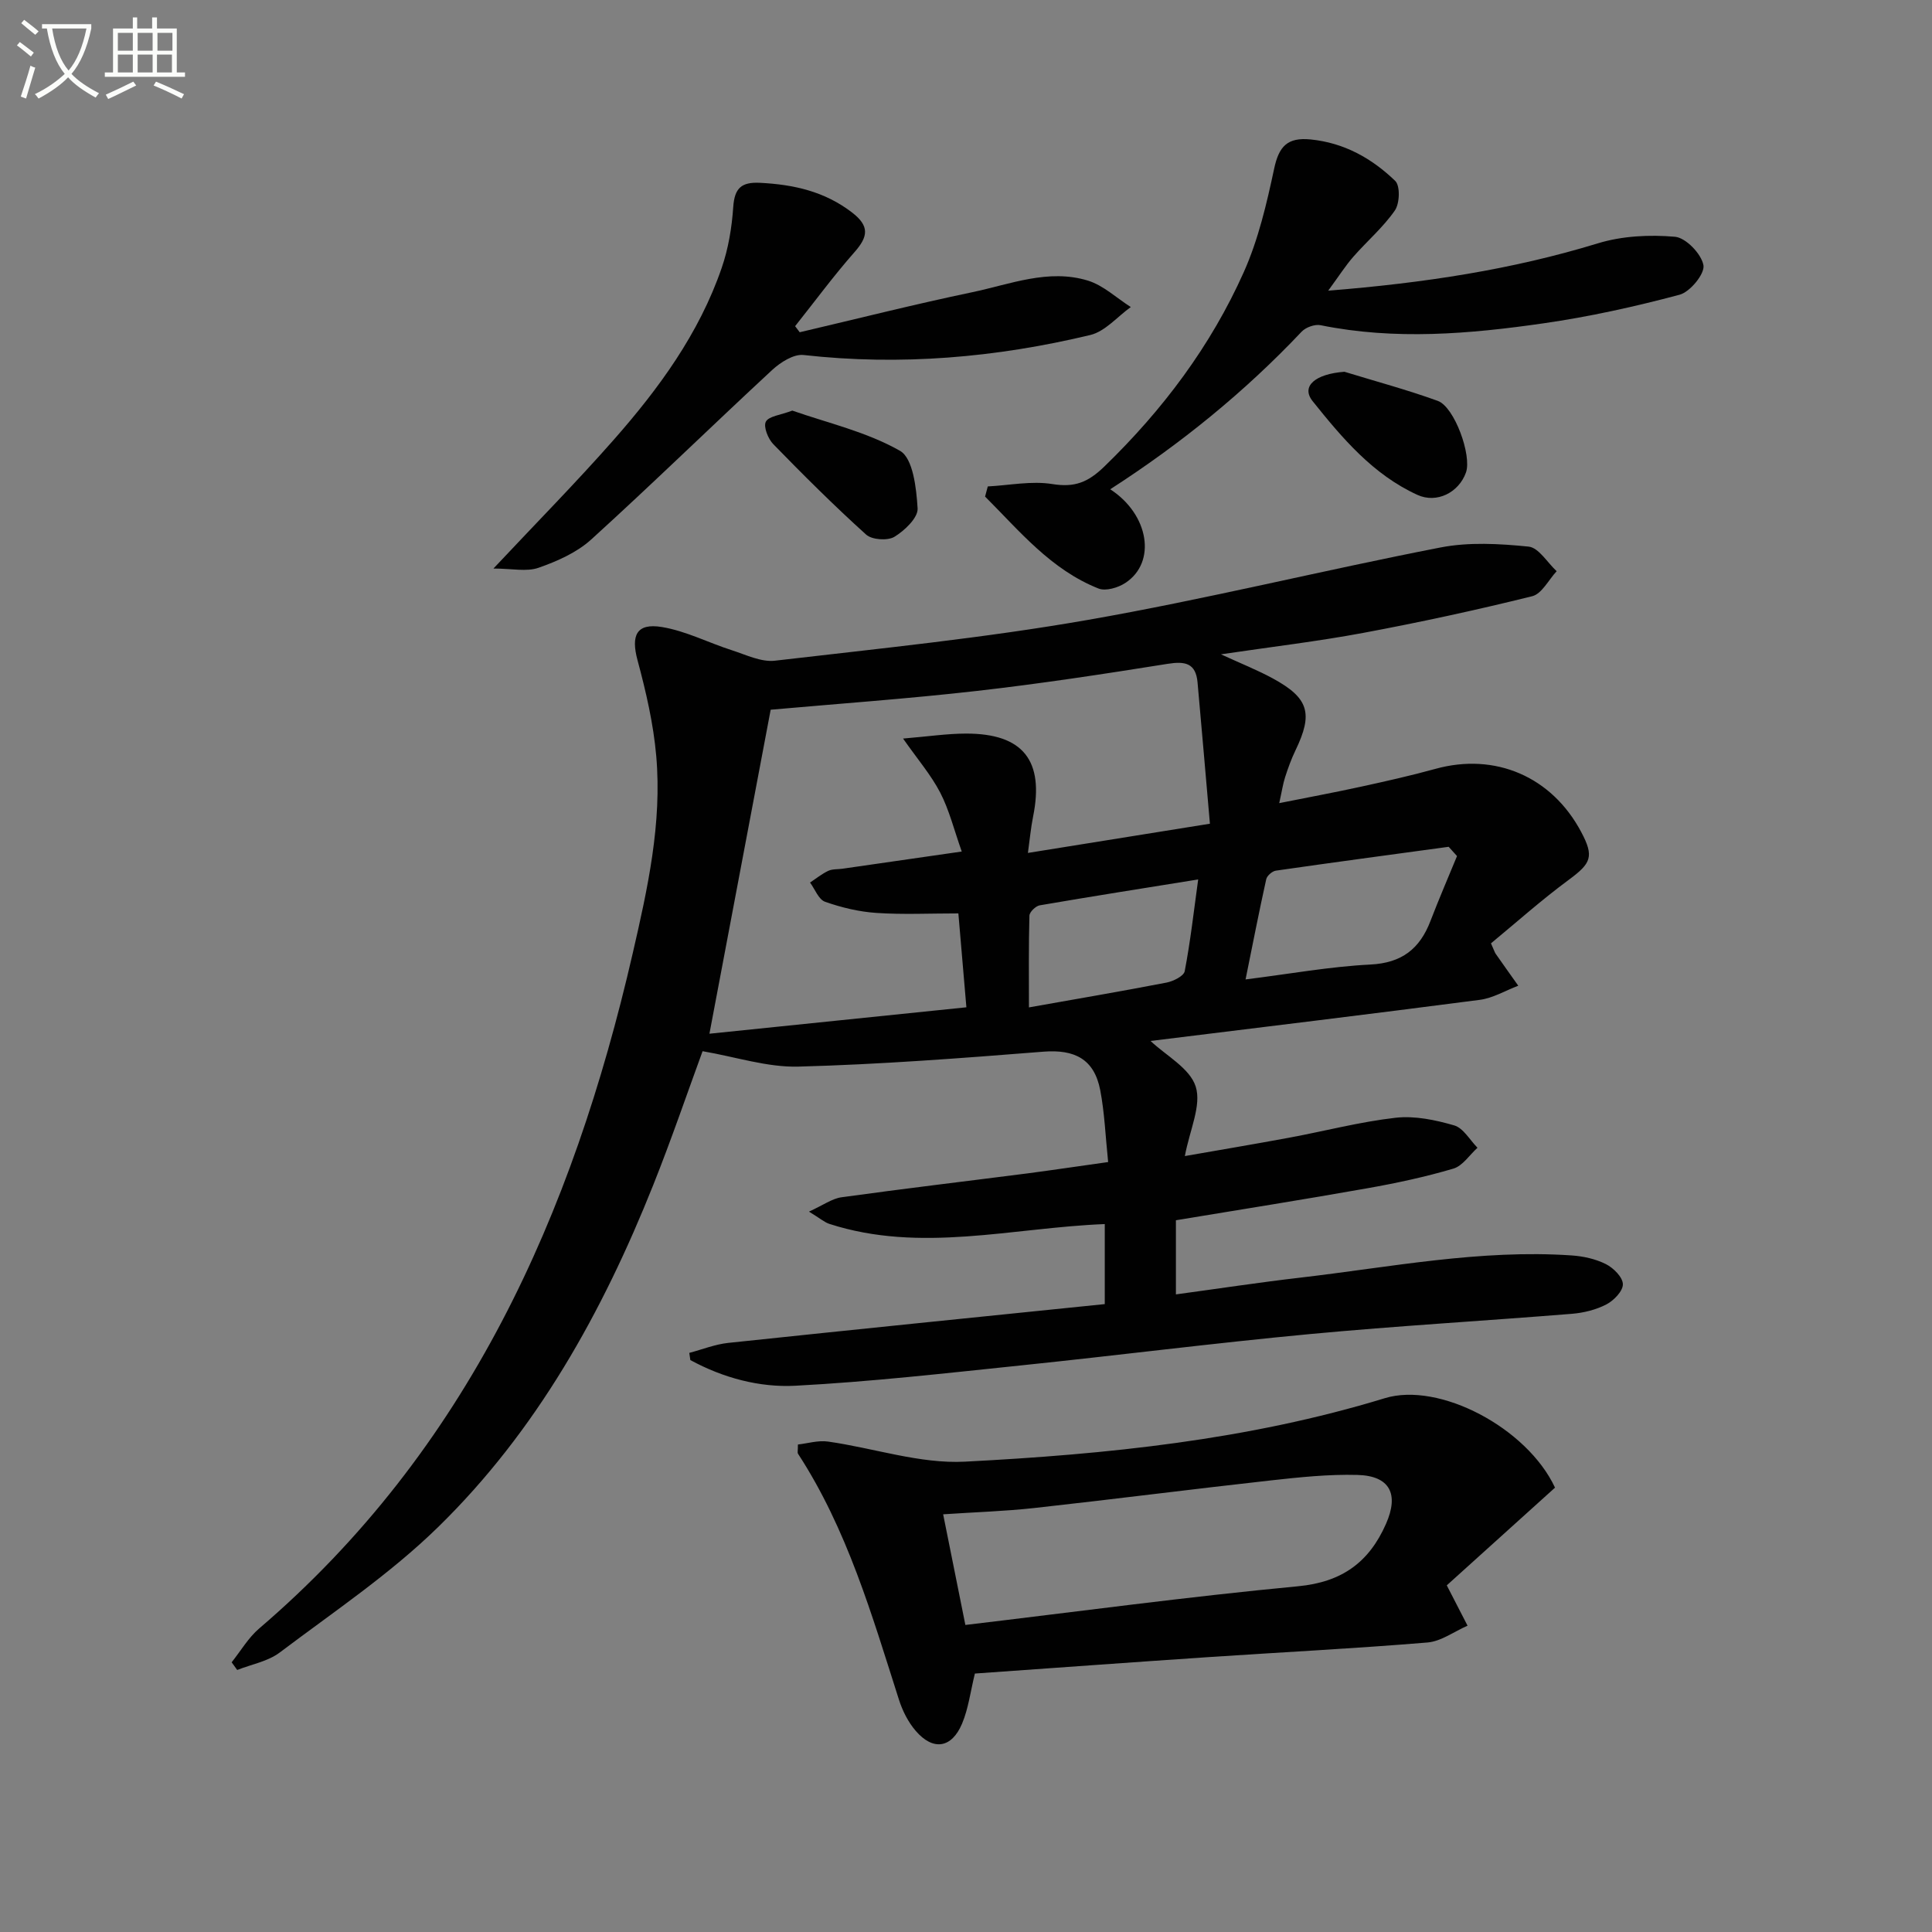 <svg enable-background="new 0 0 400 400" viewBox="0 0 400 400" xmlns="http://www.w3.org/2000/svg"><rect x="0" y="0" width="400" height="400" fill="#808080" stroke="none"/><path d="m6.4 11.7c-1-.8-1.9-1.6-2.9-2.3l.6-.7c.9.7 1.9 1.4 2.9 2.2zm-2.1 8.3c.7-2.1 1.4-4.2 2-6.4.2.1.6.3 1 .4-.7 2.3-1.3 4.4-1.9 6.4zm3-12.8c-1.1-.9-2.1-1.7-2.9-2.4l.6-.7c1 .8 2 1.5 3 2.4zm1.4-1.3v-.9h10.2v.9c-.9 4.2-2.3 7.3-4.1 9.4 1.3 1.4 3.2 2.7 5.7 4-.2.2-.4.5-.7.9-2.5-1.4-4.4-2.7-5.7-4.2-1.4 1.5-3.5 3-6.1 4.4 0 0 0 0-.1-.1-.3-.4-.5-.7-.7-.8 2.7-1.3 4.7-2.8 6.2-4.2-1.8-2.2-3-5.3-3.7-9.4zm9.2 0h-7.1c.6 3.8 1.7 6.7 3.4 8.7 1.7-2 2.9-4.8 3.7-8.7z" fill="#fbfcfa"/><path d="m31.6 3.6h.9v2.3h4.1v9.1h1.7v.9h-16.6v-.9h1.7v-9.1h4.1v-2.3h.9v2.3h3.1v-2.3zm-4 13.3.6.8c-1.9.9-3.8 1.9-5.8 2.8-.2-.3-.3-.6-.5-.9 2-.9 3.9-1.8 5.7-2.7zm-3.2-10.1v3.7h3.1v-3.7zm0 4.5v3.7h3.1v-3.7zm4.1-4.5v3.7h3.1v-3.7zm0 4.5v3.7h3.1v-3.7zm9.1 9.1c-2.1-1.1-4.1-2-5.8-2.7l.5-.8c2.2.9 4.1 1.8 5.8 2.6zm-1.9-13.6h-3.1v3.7h3.1zm-3.2 4.5v3.7h3.1v-3.7z" fill="#fbfcfa"/><g fill="#010101"><path d="m229.43 240.59c-.56-5.38-.74-10.2-1.64-14.89-1.25-6.44-5.3-8.47-11.77-7.96-16.89 1.34-33.81 2.64-50.74 3.09-6.43.17-12.93-2.01-19.82-3.19-3.13 8.54-6.42 18.2-10.2 27.67-10.51 26.35-24.16 50.95-44.59 70.89-9.91 9.68-21.63 17.54-32.75 25.93-2.45 1.85-5.85 2.45-8.81 3.62-.38-.53-.77-1.06-1.15-1.59 1.88-2.35 3.45-5.08 5.7-7 43.19-36.95 64.89-85.74 77.32-139.71 3.11-13.48 6.1-27 4.89-40.9-.58-6.69-2.13-13.36-3.88-19.87-1.38-5.12-.23-7.74 5.06-6.86 4.96.82 9.64 3.26 14.49 4.81 2.92.94 6.05 2.49 8.9 2.16 21.61-2.52 43.29-4.69 64.7-8.43 24.49-4.27 48.67-10.27 73.09-15.01 5.9-1.15 12.22-.79 18.25-.18 2.09.21 3.88 3.31 5.81 5.09-1.67 1.79-3.07 4.68-5.06 5.18-11.57 2.87-23.25 5.4-34.97 7.59-9.37 1.75-18.86 2.87-29.48 4.44 4.29 1.97 7.63 3.29 10.76 5 7.45 4.06 8.36 7.24 4.68 14.87-.86 1.78-1.54 3.67-2.15 5.56-.45 1.4-.66 2.87-1.22 5.38 6.04-1.21 11.47-2.21 16.85-3.39 5.18-1.13 10.36-2.29 15.47-3.7 12.38-3.43 24.12 1.58 30.22 13.1 2.69 5.07 2.03 6.45-2.56 9.84-5.68 4.19-10.96 8.91-16.14 13.18.69 1.54.78 1.87.96 2.14 1.55 2.22 3.12 4.42 4.69 6.63-2.66 1.01-5.25 2.58-7.99 2.93-22.84 2.98-45.71 5.74-68.14 8.51 3.18 3.02 8.15 5.64 9.35 9.45 1.23 3.9-1.24 8.97-2.25 14.38 7.38-1.29 14.52-2.49 21.64-3.81 7.33-1.36 14.6-3.28 21.99-4.12 3.96-.45 8.24.45 12.13 1.58 1.9.55 3.24 3.02 4.83 4.63-1.65 1.49-3.07 3.75-4.99 4.32-5.86 1.73-11.87 3.02-17.89 4.08-13.06 2.32-26.16 4.39-39.56 6.61v15.35c8.78-1.19 17.29-2.49 25.84-3.48 18.63-2.17 37.14-5.87 56.04-4.59 2.43.16 4.99.72 7.14 1.8 1.56.78 3.49 2.7 3.52 4.16.03 1.41-1.87 3.38-3.41 4.18-2.15 1.12-4.71 1.75-7.15 1.95-18.05 1.46-36.15 2.5-54.18 4.19-20.01 1.88-39.95 4.43-59.94 6.5-15.52 1.61-31.04 3.38-46.61 4.2-7.51.4-15.02-1.64-21.78-5.31-.07-.5-.14-.99-.22-1.49 2.69-.71 5.34-1.78 8.08-2.07 25.9-2.74 51.82-5.36 77.94-8.03 0-5.75 0-10.99 0-16.57-19.17.76-38.13 6.07-57-.03-1.03-.33-1.92-1.13-4.24-2.55 2.94-1.33 4.77-2.7 6.75-2.97 12.83-1.78 25.69-3.3 38.54-4.95 5.25-.69 10.48-1.48 16.65-2.34zm-82.55-26.57c17.37-1.79 35.09-3.61 53.2-5.47-.57-6.74-1.1-12.94-1.66-19.44-6.02 0-11.52.27-16.98-.1-3.59-.24-7.22-1.11-10.62-2.31-1.34-.47-2.09-2.6-3.11-3.98 1.25-.82 2.43-1.79 3.77-2.42.86-.4 1.96-.3 2.94-.44 7.96-1.14 15.92-2.29 24.7-3.56-1.6-4.52-2.59-8.58-4.45-12.18-1.9-3.67-4.68-6.9-7.7-11.21 5.2-.43 9.14-1.03 13.09-1.03 11.77 0 16.17 5.6 13.83 17.19-.47 2.33-.68 4.7-1.07 7.52 12.68-2.04 24.45-3.93 37.68-6.05-.86-9.89-1.69-19.57-2.56-29.25-.36-4-2.56-4.43-6.19-3.85-13.1 2.09-26.23 4.1-39.42 5.6-14.33 1.63-28.72 2.65-42.77 3.9-4.14 21.96-8.39 44.4-12.68 67.08zm154.78-36.78c-.58-.64-1.16-1.28-1.73-1.92-11.93 1.63-23.86 3.22-35.78 4.94-.75.11-1.83 1.05-1.99 1.77-1.49 6.71-2.8 13.46-4.28 20.75 9.14-1.14 17.45-2.66 25.81-3.08 6.54-.32 10.27-3.26 12.48-9.04 1.73-4.51 3.65-8.95 5.49-13.42zm-53.59 4.84c-11.41 1.84-22.12 3.52-32.81 5.36-.84.15-2.11 1.38-2.13 2.14-.17 6.23-.1 12.47-.1 18.99 9.91-1.76 19.2-3.34 28.46-5.13 1.41-.27 3.6-1.35 3.79-2.36 1.17-6.1 1.87-12.29 2.79-19z"/><path d="m165.2 299.07c1.99-.22 4.18-.9 6.23-.61 9.48 1.34 19.02 4.65 28.37 4.16 29.33-1.52 58.58-4.48 86.91-13.14 11.27-3.44 29.45 6.13 35.24 18.52-7.65 6.91-15.38 13.89-22.41 20.23 1.71 3.33 3 5.84 4.3 8.35-2.76 1.2-5.45 3.24-8.29 3.48-15.05 1.25-30.15 2.01-45.23 3.02-16.23 1.09-32.45 2.28-48.48 3.41-.92 3.74-1.34 7.24-2.65 10.36-2.15 5.11-5.99 5.69-9.58 1.53-1.58-1.82-2.76-4.18-3.5-6.5-5.6-17.53-10.7-35.25-20.89-50.9-.15-.23-.02-.64-.02-1.91zm34.67 37.36c23.14-2.75 45.96-5.84 68.87-8.01 9.1-.86 14.71-4.97 18.21-12.91 2.74-6.19.81-9.97-5.92-10.14-5.95-.16-11.95.47-17.89 1.13-16.32 1.81-32.61 3.91-48.92 5.71-6.19.68-12.44.87-18.95 1.31 1.49 7.4 2.92 14.51 4.6 22.91z"/><path d="m274.99 60.18c19.97-1.6 38.09-4.37 55.83-9.8 5.03-1.54 10.71-1.82 15.97-1.36 2.25.2 5.47 3.55 5.89 5.89.32 1.76-2.76 5.53-4.94 6.11-9.26 2.47-18.69 4.56-28.18 5.92-15.32 2.21-30.73 3.52-46.15.39-1.19-.24-3.06.43-3.92 1.34-11.83 12.52-25.1 23.27-39.63 32.63 8.04 5.21 9.64 15.13 3.13 19.39-1.5.99-4.06 1.75-5.55 1.16-9.86-3.91-16.34-11.89-23.49-19.04.19-.7.37-1.4.56-2.1 4.47-.23 9.05-1.19 13.37-.49 4.62.74 7.36-.34 10.76-3.63 12.11-11.73 22.05-24.97 28.89-40.29 3-6.73 4.72-14.12 6.27-21.38.98-4.6 2.73-6.53 7.55-6.05 6.98.7 12.69 3.93 17.52 8.59 1.05 1.02.93 4.67-.08 6.12-2.43 3.5-5.77 6.35-8.6 9.58-1.59 1.82-2.9 3.88-5.2 7.02z"/><path d="m165.57 68.79c11.9-2.79 23.76-5.79 35.72-8.29 7.87-1.65 15.77-4.9 23.93-2.41 3.23.99 5.95 3.61 8.9 5.48-2.78 1.99-5.31 5.05-8.39 5.79-19.52 4.68-39.29 6.39-59.36 4.14-2.05-.23-4.78 1.51-6.49 3.09-12.56 11.63-24.81 23.6-37.48 35.11-2.98 2.7-7.04 4.5-10.9 5.85-2.47.87-5.5.16-9.34.16 9-9.59 17.16-17.86 24.83-26.57 9.38-10.64 17.74-22.06 22.42-35.65 1.39-4.02 2.11-8.38 2.4-12.64.27-3.89 1.67-5.19 5.53-5 6.97.35 13.4 1.77 19.1 6.17 3.61 2.79 3.31 4.96.5 8.15-4.34 4.92-8.23 10.22-12.32 15.36.32.44.64.85.95 1.26z"/><path d="m278.35 76.97c6.45 1.98 12.99 3.73 19.33 6.03 3.47 1.26 7.08 11.34 5.83 14.83-1.48 4.15-6.04 6.46-10.05 4.63-9.2-4.2-15.57-11.76-21.69-19.4-2.48-3.1.55-5.64 6.58-6.09z"/><path d="m164.04 85.01c7.28 2.55 15.39 4.39 22.3 8.33 2.7 1.54 3.39 7.75 3.64 11.92.12 1.92-2.69 4.6-4.8 5.88-1.41.85-4.66.63-5.86-.46-6.64-5.99-12.98-12.31-19.22-18.72-1.08-1.11-2.08-3.61-1.54-4.65.59-1.15 3-1.36 5.48-2.3z"/></g></svg>
